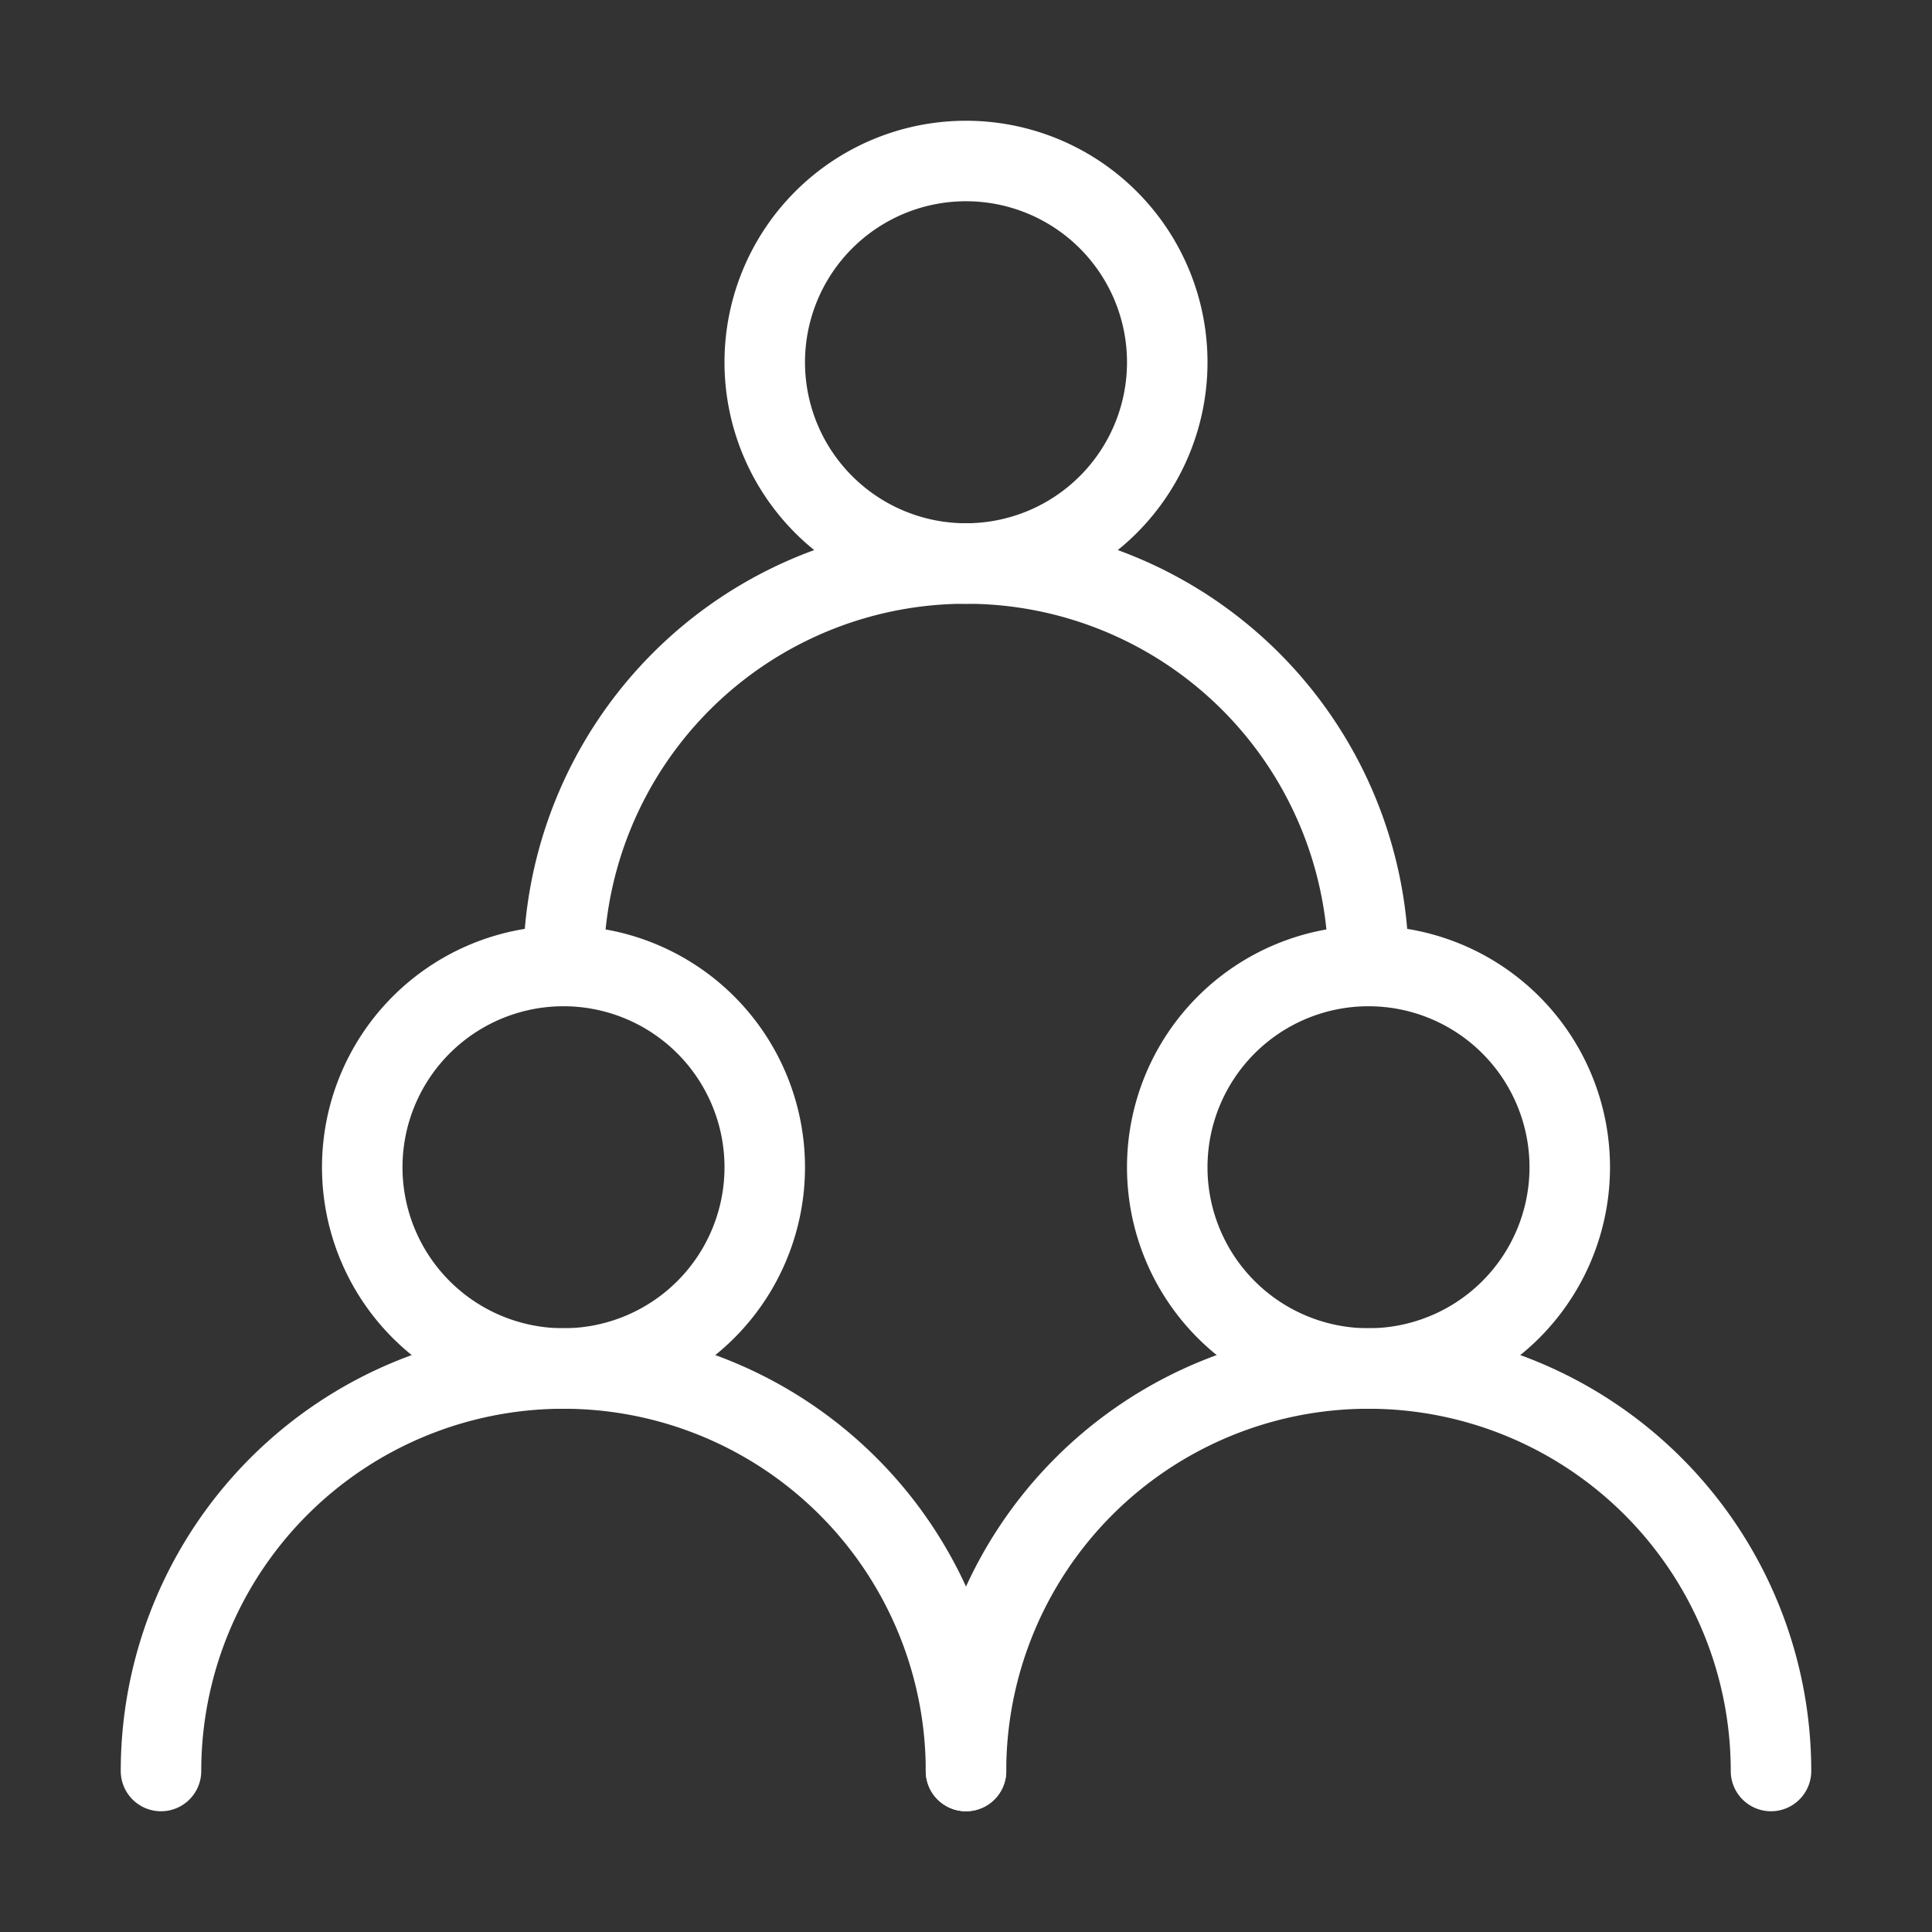 <?xml version="1.0" encoding="UTF-8"?> <svg xmlns="http://www.w3.org/2000/svg" width="46" height="46" fill="none" stroke="#ffffff" stroke-linecap="round" stroke-linejoin="round" stroke-width="1" viewBox="0 0 24 24"><rect x="0" y="0" width="24" height="24" fill="#333333" stroke="none"/> <path d="M7 17a2.5 2.5 0 1 0 0-5 2.5 2.5 0 0 0 0 5Z"></path> <path d="M17 17a2.5 2.5 0 1 0 0-5 2.5 2.5 0 0 0 0 5Z"></path> <path d="M12 7a2.5 2.5 0 1 0 0-5 2.5 2.5 0 0 0 0 5Z"></path> <path d="M12 22a5 5 0 0 0-10 0"></path> <path d="M22 22a5 5 0 0 0-10 0"></path> <path d="M17 12a5 5 0 0 0-10 0"></path> </svg> 